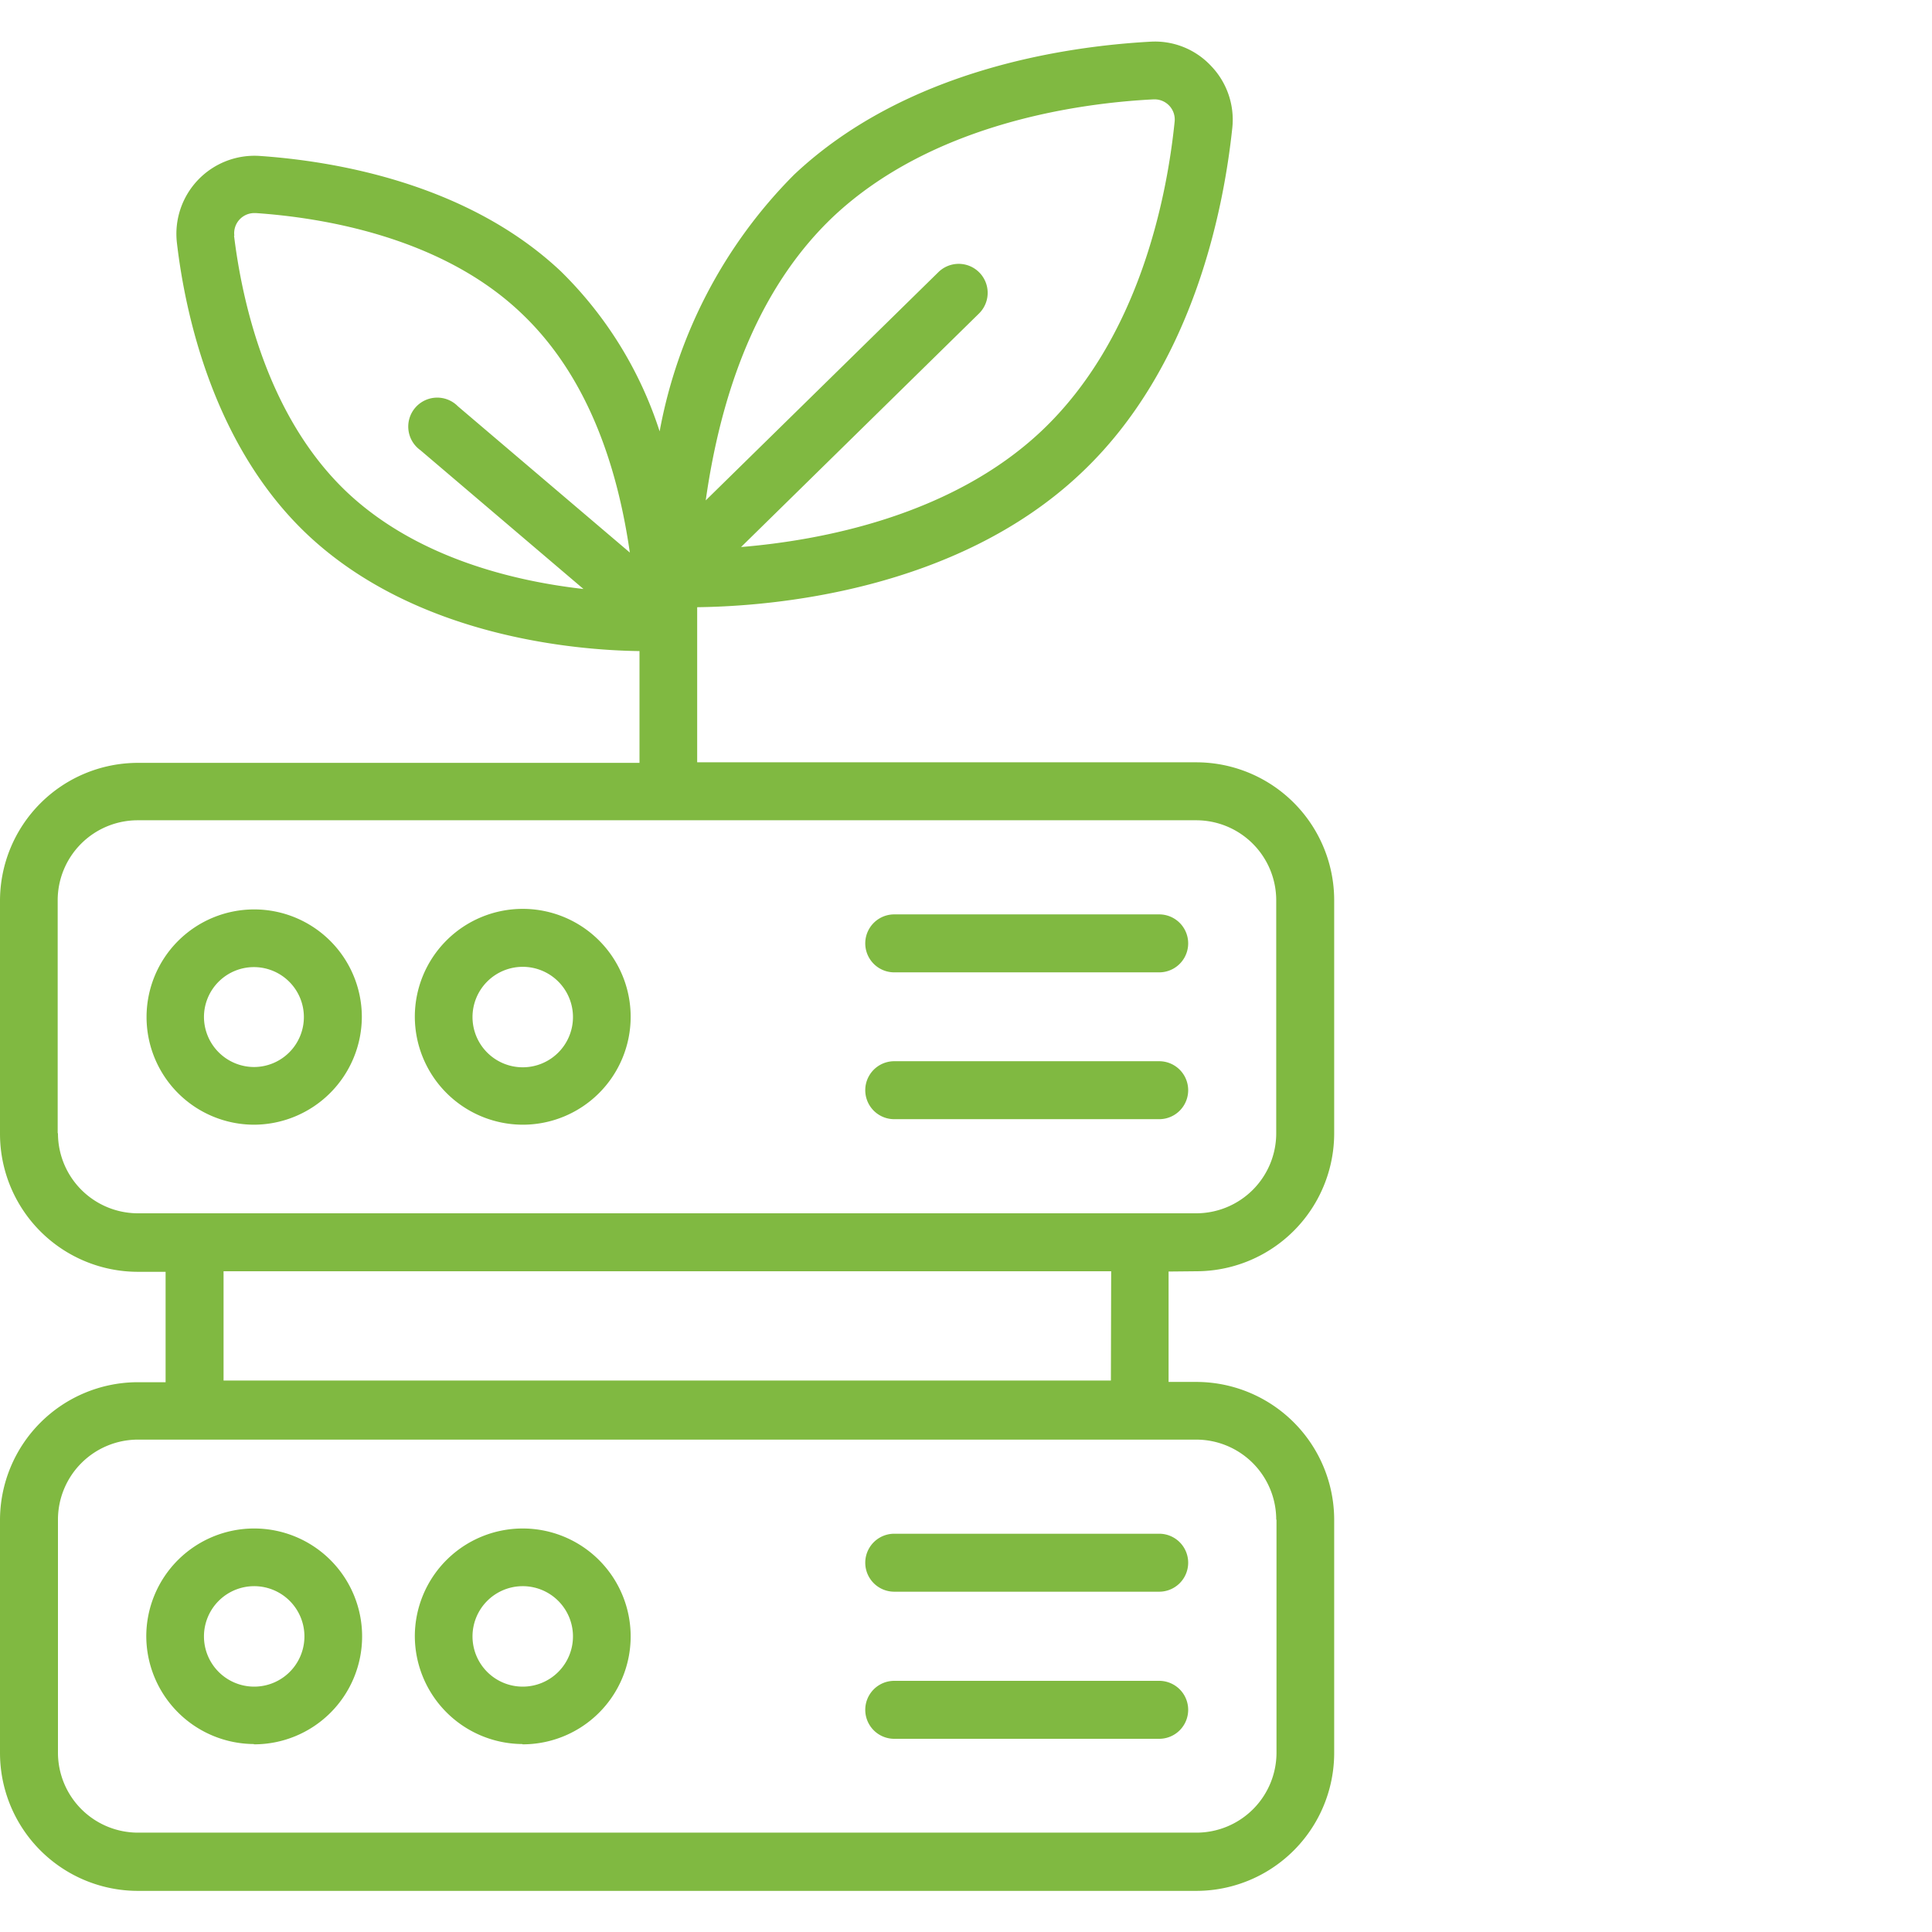 <svg xmlns="http://www.w3.org/2000/svg" viewBox="0 0 70 70"><g fill="#80b941"><path d="M43.34 46.06a5 5 0 0 0 5-5v-8.44a5 5 0 0 0-5-5H25.26V22c2.63-.03 9.35-.55 13.9-4.85 4.04-3.8 5.17-9.49 5.49-12.53a2.81 2.81 0 0 0-.77-2.23 2.78 2.78 0 0 0-2.19-.88c-3.09.17-8.88 1.01-12.92 4.82a17.7 17.7 0 0 0-4.87 9.3 14.22 14.22 0 0 0-3.58-5.8c-3.43-3.23-8.3-4-10.91-4.18a2.83 2.83 0 0 0-3 3.15c.3 2.57 1.32 7.35 4.73 10.57 3.93 3.7 9.69 4.19 12.03 4.22v4.05H5a5 5 0 0 0-5 5v8.44a5 5 0 0 0 5 5h1v4H5a5 5 0 0 0-5 5v8.43a5 5 0 0 0 5 5h38.34a5 5 0 0 0 5-5v-8.44a5 5 0 0 0-5-5h-1v-4ZM30.2 7.84C33.76 4.5 39 3.74 41.8 3.6h.04a.73.73 0 0 1 .72.8c-.28 2.76-1.29 7.88-4.83 11.22-3.27 3.08-7.99 3.96-10.88 4.2l8.62-8.46A1.05 1.05 0 0 0 34 9.86l-8.43 8.27c.64-4.52 2.19-7.98 4.63-10.29m-21.71.7a.73.73 0 0 1 .73-.82h.05c2.33.16 6.67.83 9.6 3.61 2.07 1.95 3.4 4.86 3.95 8.69l-6.23-5.3a1.05 1.05 0 1 0-1.36 1.59l5.91 5.03c-2.48-.28-6.02-1.11-8.56-3.5-2.93-2.77-3.82-7.01-4.1-9.3m37.77 46.52v8.44a2.9 2.9 0 0 1-2.9 2.9H5a2.9 2.9 0 0 1-2.9-2.9v-8.44a2.9 2.9 0 0 1 2.9-2.9h38.34a2.9 2.9 0 0 1 2.9 2.9m-44.15-14v-8.44a2.9 2.9 0 0 1 2.9-2.9h38.35a2.9 2.9 0 0 1 2.9 2.9v8.44a2.9 2.9 0 0 1-2.9 2.9H5a2.9 2.9 0 0 1-2.9-2.9m38.15 8.96H8.1v-3.96h32.16Z"/><path d="M13.11 36.84a3.9 3.9 0 1 0-3.9 3.91 3.92 3.92 0 0 0 3.9-3.9m-5.72 0a1.81 1.81 0 1 1 1.81 1.81 1.82 1.82 0 0 1-1.81-1.82M18.93 40.75a3.91 3.91 0 1 0-3.9-3.9 3.92 3.92 0 0 0 3.9 3.9m0-5.72a1.82 1.82 0 1 1-1.81 1.82 1.82 1.82 0 0 1 1.81-1.82M32.41 35.23H42a1.05 1.05 0 0 0 0-2.1h-9.6a1.05 1.05 0 1 0 0 2.1M32.41 40.55H42a1.05 1.05 0 0 0 0-2.1h-9.6a1.05 1.05 0 1 0 0 2.1M9.2 63.2a3.91 3.91 0 1 0-3.9-3.92 3.92 3.92 0 0 0 3.9 3.91m0-5.72a1.82 1.82 0 1 1-1.81 1.81 1.82 1.82 0 0 1 1.81-1.81M18.93 63.2a3.91 3.91 0 1 0-3.9-3.92 3.92 3.92 0 0 0 3.9 3.91m0-5.72a1.82 1.82 0 1 1-1.81 1.81 1.82 1.82 0 0 1 1.81-1.81M32.41 57.67H42a1.05 1.05 0 0 0 0-2.1h-9.6a1.05 1.05 0 1 0 0 2.1M32.41 63H42a1.05 1.05 0 0 0 0-2.1h-9.6a1.05 1.05 0 1 0 0 2.1"/></g></svg>
